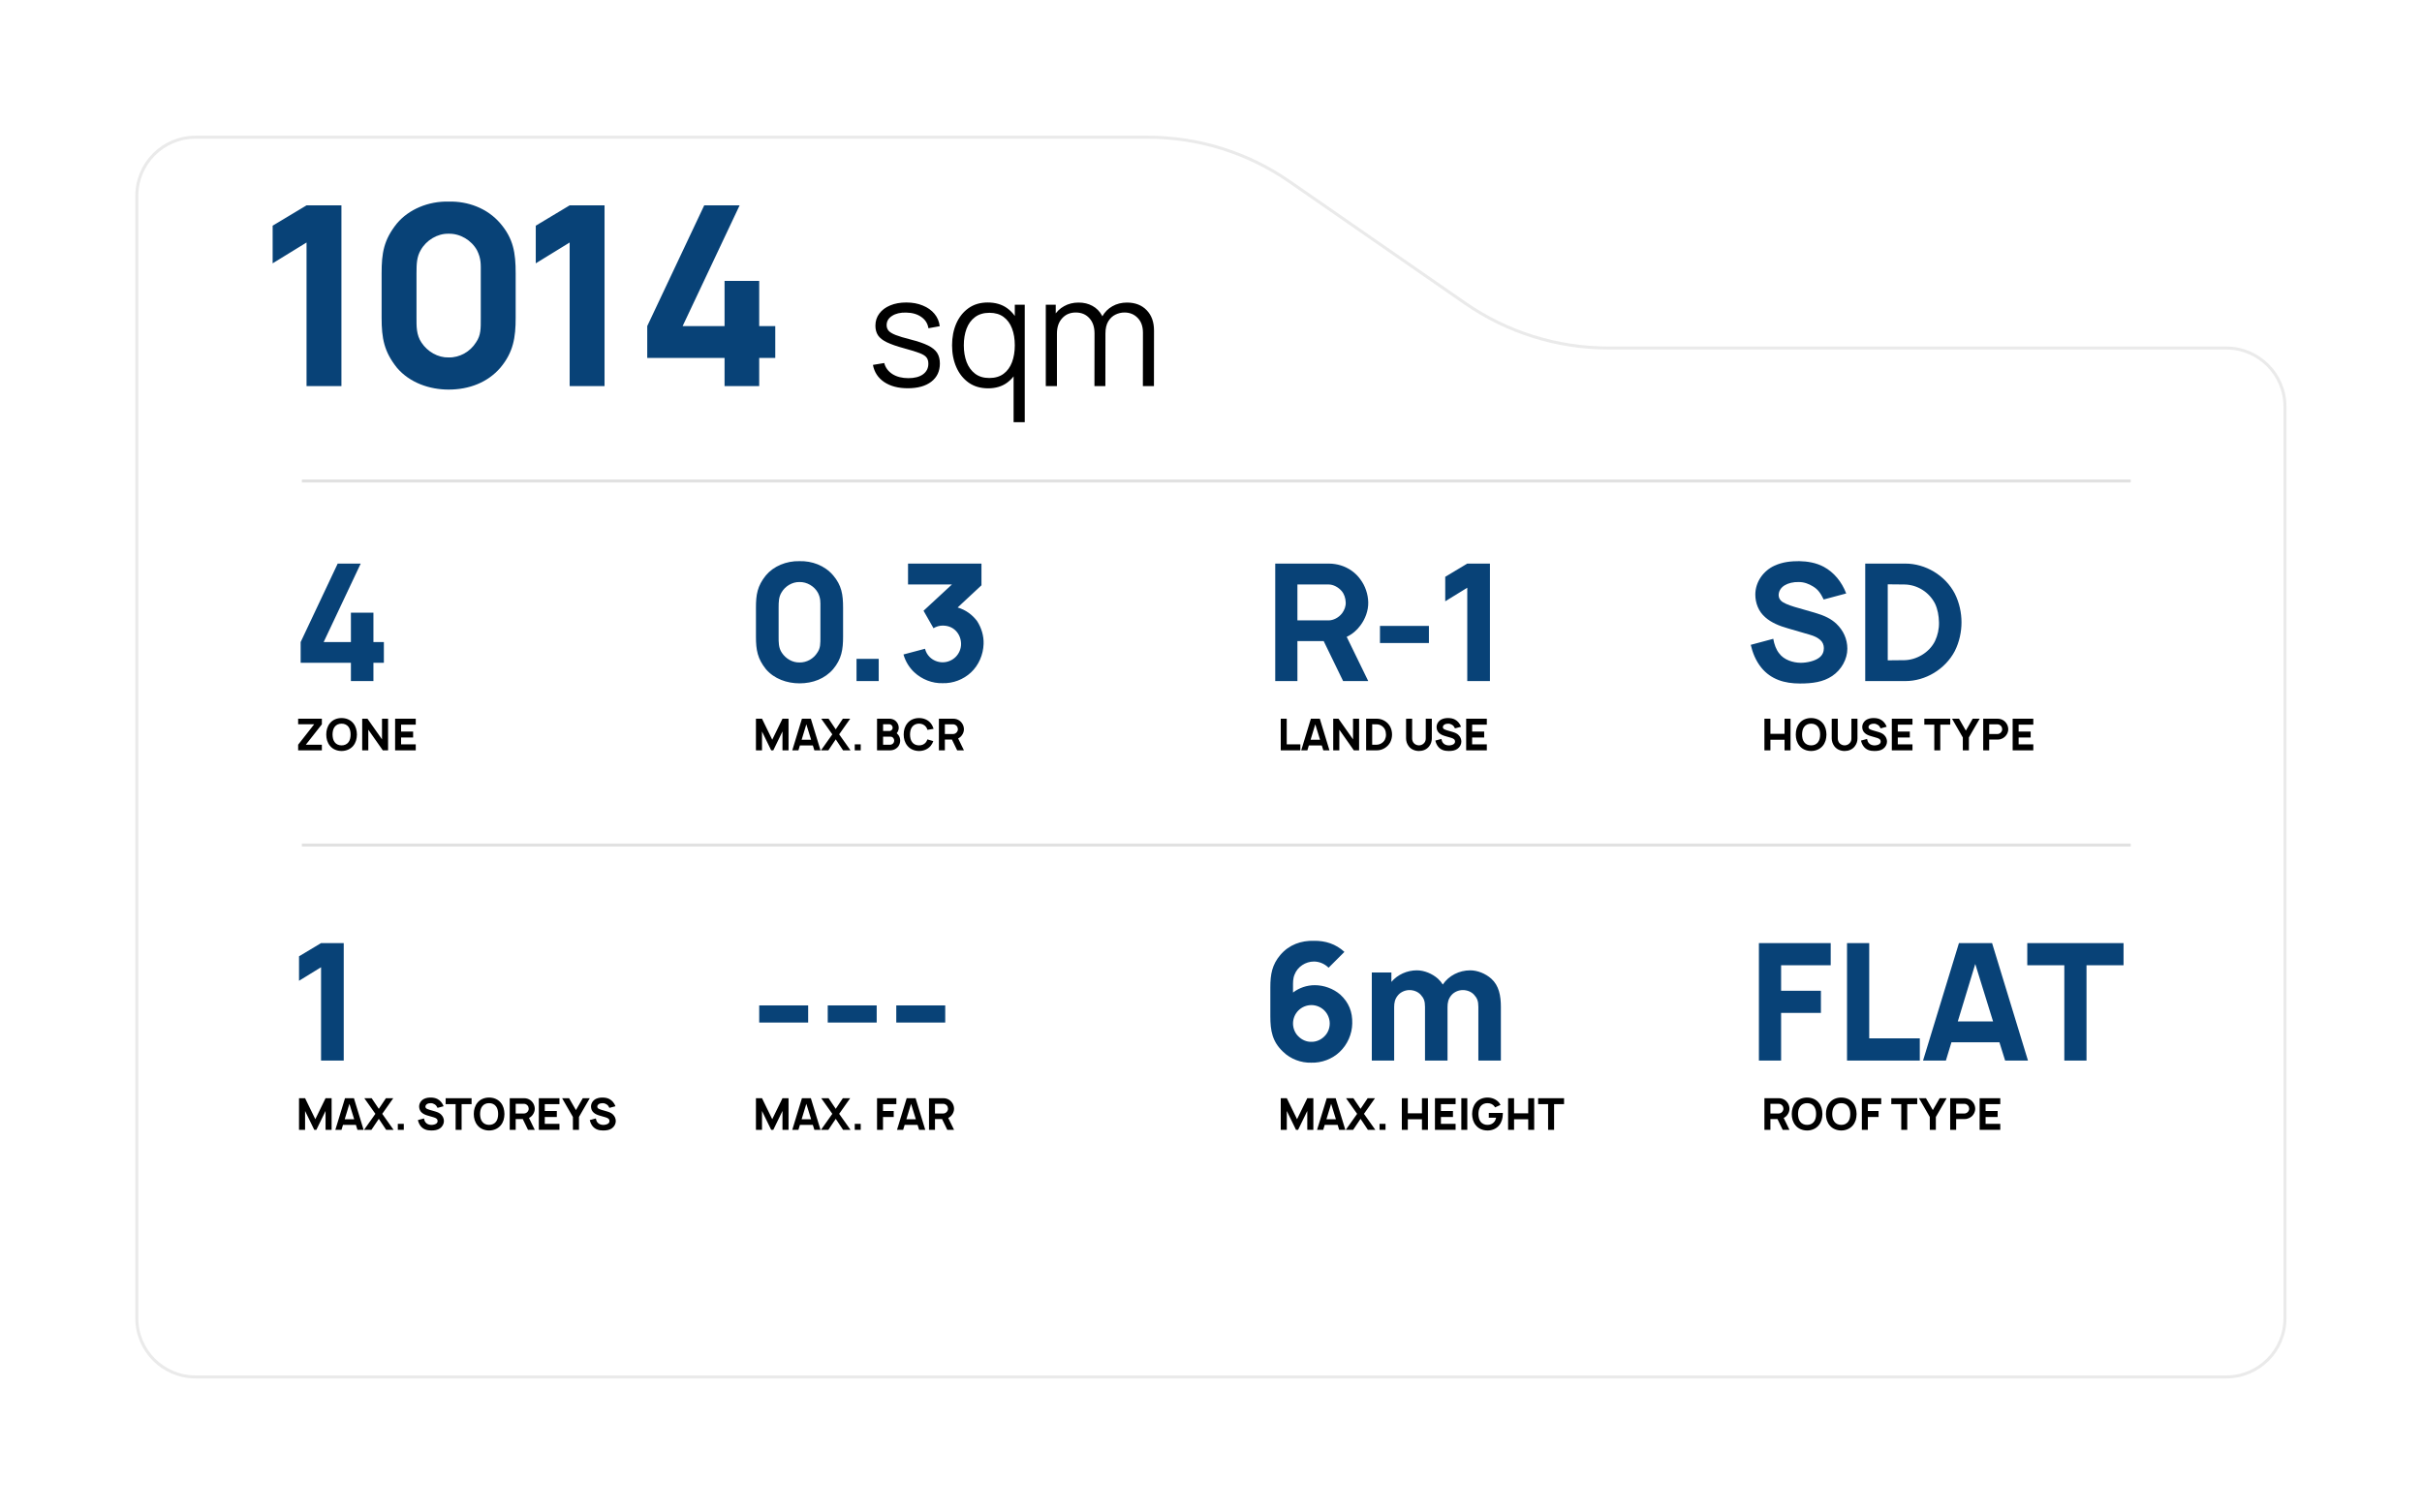 <?xml version="1.0" encoding="UTF-8"?> <svg xmlns="http://www.w3.org/2000/svg" width="804" height="502" viewBox="0 0 804 502" fill="none"><g filter="url(#filter0_d_7985_206)"><path d="M45.916 38.053C45.916 27.007 54.87 18.053 65.916 18.053H382.018C398.912 18.053 415.404 23.208 429.29 32.83L487.661 73.276C501.548 82.897 518.039 88.053 534.933 88.053H740.012C751.057 88.053 760.012 97.007 760.012 108.053V410.672C760.012 421.718 751.057 430.672 740.012 430.672H65.916C54.87 430.672 45.916 421.718 45.916 410.672V38.053Z" fill="white"></path><path d="M65.916 18.553H382.019C398.811 18.553 415.203 23.677 429.006 33.241L487.377 73.686C501.347 83.366 517.938 88.553 534.934 88.553H740.012C750.781 88.553 759.512 97.283 759.512 108.053V410.672C759.512 421.441 750.781 430.172 740.012 430.172H65.916C55.147 430.172 46.416 421.441 46.416 410.672V38.053C46.416 27.283 55.147 18.553 65.916 18.553Z" stroke="#EAEAEA"></path></g><path d="M101.757 68.182H113.34V128.182H101.757V80.515L90.507 87.432V74.932L101.757 68.182ZM148.929 129.348C142.596 129.348 136.012 127.098 131.762 122.098C127.512 116.765 126.679 112.348 126.679 105.515V90.765C126.679 84.098 127.346 79.682 131.762 74.182C135.679 69.515 142.179 66.765 148.929 66.932C155.262 66.765 161.762 69.098 166.096 74.182C170.429 79.265 171.179 83.932 171.179 90.765V105.515C171.179 112.015 170.429 116.932 166.096 122.098C161.846 127.015 155.679 129.348 148.929 129.348ZM148.929 77.598C145.179 77.515 141.512 79.765 139.679 83.015C138.346 85.265 138.262 87.598 138.262 90.765V105.515C138.262 108.348 138.179 111.182 139.929 113.765C141.929 116.765 145.346 118.765 148.929 118.682C152.596 118.765 156.096 116.765 158.012 113.682C159.679 111.265 159.596 109.098 159.596 105.515V90.765C159.596 87.765 159.762 85.932 158.346 83.098C156.512 79.765 152.762 77.515 148.929 77.598ZM189.101 68.182H200.684V128.182H189.101V80.515L177.851 87.432V74.932L189.101 68.182ZM252.023 108.265H257.356V118.848H252.023V128.182H240.523V118.848H214.856V108.265L233.773 68.182H245.523L226.606 108.265H240.523V93.265H252.023V108.265Z" fill="#084277"></path><path d="M451.597 207.656C450.459 209.227 448.888 210.581 447.047 211.448L454.197 226.127H445.855L439.409 212.856H430.688V226.127H423.322V187.127H441.142C442.497 187.127 443.851 187.344 445.097 187.723C447.697 188.535 450.026 190.16 451.597 192.381C453.222 194.548 454.142 197.31 454.197 200.019C454.251 202.727 453.222 205.489 451.597 207.656ZM430.688 194.06V205.977H441.088C442.551 205.977 444.392 205.11 445.53 203.594C446.288 202.564 446.776 201.319 446.722 200.019C446.667 198.61 446.234 197.202 445.313 196.173C444.284 194.981 442.605 194.06 441.088 194.06H430.688ZM458.09 207.819H474.34V213.506H458.09V207.819ZM487.069 187.127H494.598V226.127H487.069V195.144L479.757 199.639V191.514L487.069 187.127Z" fill="#084277"></path><path d="M123.962 213.181H127.429V220.06H123.962V226.127H116.487V220.06H99.804V213.181L112.1 187.127H119.737L107.442 213.181H116.487V203.431H123.962V213.181Z" fill="#084277"></path><path d="M446.288 316.052L441.034 321.306C439.734 320.006 437.947 319.248 436.159 319.248C433.397 319.248 430.742 320.981 429.767 323.527C429.172 324.881 429.226 326.181 429.226 327.806V329.539C431.284 327.969 433.83 327.102 436.43 327.102C439.409 327.102 442.551 328.185 444.934 330.244C447.751 332.844 448.997 335.985 448.888 339.831C448.834 343.352 447.263 346.873 444.717 349.256C442.226 351.639 438.705 352.939 435.292 352.831C431.934 352.939 428.413 351.639 425.922 349.202C422.347 345.844 421.697 342.214 421.697 337.394V327.806C421.697 323.473 422.292 320.277 425.001 317.081C427.926 313.614 431.988 312.26 436.159 312.369C439.951 312.314 443.417 313.398 446.288 316.052ZM439.626 344.11C440.763 343.027 441.413 341.456 441.413 339.831C441.413 338.206 440.763 336.635 439.626 335.498C438.488 334.36 436.917 333.71 435.347 333.71C433.722 333.71 432.151 334.36 431.013 335.498C429.876 336.635 429.226 338.206 429.226 339.831C429.226 341.402 429.876 343.027 431.013 344.11C432.151 345.248 433.722 345.952 435.292 345.898C436.917 345.952 438.488 345.248 439.626 344.11ZM495.032 324.935C497.577 327.21 498.227 330.569 498.227 334.306V352.127H490.752V334.306C490.752 332.41 490.373 331.435 489.344 330.298C488.423 329.269 487.015 328.727 485.607 328.727C484.198 328.727 482.79 329.323 481.869 330.352C480.732 331.652 480.515 332.952 480.515 334.414V352.127H473.04V334.306C473.04 332.41 472.661 331.435 471.632 330.298C470.711 329.269 469.302 328.727 467.894 328.727C466.486 328.727 465.077 329.323 464.157 330.352C463.019 331.652 462.802 332.952 462.802 334.414V352.127H455.382V322.877H461.882V326.019C463.94 323.581 467.082 322.173 470.332 322.173C472.769 322.173 475.423 323.256 477.319 324.935C477.969 325.531 478.511 326.181 478.944 326.885C480.948 323.906 484.415 322.173 488.044 322.173C490.482 322.173 493.136 323.256 495.032 324.935Z" fill="#084277"></path><path d="M106.575 313.127H114.104V352.127H106.575V321.144L99.262 325.639V317.514L106.575 313.127Z" fill="#084277"></path><path d="M612.861 197.039L605.386 199.044C604.411 197.094 603.599 195.739 601.757 194.656C600.511 193.898 598.94 193.248 597.153 193.248C595.311 193.194 593.578 193.627 592.44 194.331C591.086 195.144 590.436 196.389 590.436 197.581C590.436 198.285 590.707 198.935 591.195 199.423C591.899 200.181 593.686 200.885 595.636 201.481L602.407 203.431C605.874 204.46 607.878 205.489 609.611 207.114C611.94 209.335 613.24 212.206 613.24 215.402C613.24 218.814 611.29 222.389 608.203 224.448C605.224 226.452 601.649 226.939 597.532 226.939C592.332 226.939 587.89 225.585 584.695 221.685C582.799 219.356 581.77 216.648 581.174 214.102L588.649 212.098C588.974 213.994 589.624 215.727 590.599 216.919C592.17 219.085 595.203 220.06 597.803 220.06C599.861 220.06 602.461 219.464 603.87 218.381C605.115 217.46 605.44 216.269 605.44 215.185C605.44 214.156 605.061 213.181 604.249 212.477C603.382 211.719 602.299 211.177 600.782 210.744L593.524 208.631C590.599 207.819 587.945 206.681 586.049 205.002C583.72 203.052 582.69 200.127 582.69 197.419C582.69 193.139 585.453 189.456 589.028 187.831C591.845 186.531 594.661 186.314 597.261 186.314C599.915 186.369 602.84 186.802 605.44 188.21C608.745 189.998 611.345 193.085 612.861 197.039ZM648.913 197.094C650.429 200.127 651.133 203.431 651.133 206.627C651.133 209.823 650.429 213.127 648.913 216.16C645.717 222.227 639.163 226.127 632.554 226.127H619.175V187.127H632.554C639.108 187.127 645.717 190.973 648.913 197.094ZM642.358 212.802C643.225 210.96 643.713 208.848 643.658 206.627C643.604 204.406 643.225 202.294 642.358 200.452C640.463 196.66 636.508 194.114 632.175 194.06L626.65 194.006V219.248L632.175 219.194C636.129 219.139 640.463 216.702 642.358 212.802Z" fill="#084277"></path><path d="M265.405 226.885C261.288 226.885 257.009 225.423 254.246 222.173C251.484 218.706 250.942 215.835 250.942 211.394V201.806C250.942 197.473 251.375 194.602 254.246 191.027C256.792 187.994 261.017 186.206 265.405 186.314C269.521 186.206 273.746 187.723 276.563 191.027C279.38 194.331 279.867 197.364 279.867 201.806V211.394C279.867 215.619 279.38 218.814 276.563 222.173C273.8 225.369 269.792 226.885 265.405 226.885ZM265.405 193.248C262.967 193.194 260.584 194.656 259.392 196.769C258.525 198.231 258.471 199.748 258.471 201.806V211.394C258.471 213.235 258.417 215.077 259.555 216.756C260.855 218.706 263.075 220.006 265.405 219.952C267.788 220.006 270.063 218.706 271.309 216.702C272.392 215.131 272.338 213.723 272.338 211.394V201.806C272.338 199.856 272.446 198.664 271.525 196.823C270.334 194.656 267.896 193.194 265.405 193.248ZM284.329 218.76H291.696V226.127H284.329V218.76ZM324.341 206.194C325.804 208.469 326.616 211.123 326.508 213.831C326.4 217.352 324.883 220.873 322.337 223.256C319.791 225.639 316.325 226.939 312.912 226.831C309.5 226.939 306.033 225.585 303.487 223.202C301.808 221.631 300.562 219.573 299.912 217.298L307.062 215.402C307.333 216.431 307.82 217.352 308.579 218.11C309.716 219.248 311.287 219.898 312.912 219.898C314.537 219.898 316.108 219.248 317.245 218.11C318.383 216.973 319.033 215.402 319.033 213.831C319.033 212.206 318.437 210.581 317.245 209.389C316.054 208.198 314.537 207.71 312.912 207.71C311.829 207.71 310.8 208.035 309.879 208.577L306.575 202.781L316 194.06H301.429V187.127H325.804V194.331L317.895 201.698C320.658 202.51 322.77 204.135 324.341 206.194Z" fill="#084277"></path><path d="M607.715 320.494H591.249V328.944H604.465V336.31H591.249V352.127H583.882V313.127H607.715V320.494ZM620.499 313.127V344.76H637.29V352.127H613.132V313.127H620.499ZM665.616 352.127L663.72 346.06H647.795L645.954 352.127H638.37L650.287 313.127H661.283L673.2 352.127H665.616ZM649.908 339.127H661.608L655.704 320.06L649.908 339.127ZM704.928 313.127V320.494H692.632V352.127H685.265V320.494H672.969V313.127H704.928Z" fill="#084277"></path><path d="M252.025 333.819H268.275V339.506H252.025V333.819ZM274.775 333.819H291.025V339.506H274.775V333.819ZM297.525 333.819H313.775V339.506H297.525V333.819Z" fill="#084277"></path><path d="M301.35 128.907C298.184 128.907 295.575 128.223 293.525 126.857C291.492 125.49 290.242 123.59 289.775 121.157L293.525 120.532C293.925 122.065 294.834 123.29 296.25 124.207C297.684 125.107 299.45 125.557 301.55 125.557C303.6 125.557 305.217 125.132 306.4 124.282C307.584 123.415 308.175 122.24 308.175 120.757C308.175 119.923 307.984 119.248 307.6 118.732C307.234 118.198 306.475 117.707 305.325 117.257C304.175 116.807 302.459 116.273 300.175 115.657C297.725 114.99 295.809 114.323 294.425 113.657C293.042 112.99 292.059 112.223 291.475 111.357C290.892 110.473 290.6 109.398 290.6 108.132C290.6 106.598 291.034 105.257 291.9 104.107C292.767 102.94 293.967 102.04 295.5 101.407C297.034 100.757 298.817 100.432 300.85 100.432C302.884 100.432 304.7 100.765 306.3 101.432C307.917 102.082 309.217 102.998 310.2 104.182C311.184 105.365 311.767 106.74 311.95 108.307L308.2 108.982C307.95 107.398 307.159 106.148 305.825 105.232C304.509 104.298 302.834 103.815 300.8 103.782C298.884 103.732 297.325 104.098 296.125 104.882C294.925 105.648 294.325 106.673 294.325 107.957C294.325 108.673 294.542 109.29 294.975 109.807C295.409 110.307 296.192 110.782 297.325 111.232C298.475 111.682 300.109 112.173 302.225 112.707C304.709 113.34 306.659 114.007 308.075 114.707C309.492 115.407 310.5 116.232 311.1 117.182C311.7 118.132 312 119.307 312 120.707C312 123.257 311.05 125.265 309.15 126.732C307.267 128.182 304.667 128.907 301.35 128.907ZM328.02 128.932C325.503 128.932 323.353 128.307 321.57 127.057C319.787 125.79 318.42 124.082 317.47 121.932C316.52 119.782 316.045 117.357 316.045 114.657C316.045 111.973 316.512 109.557 317.445 107.407C318.395 105.257 319.753 103.557 321.52 102.307C323.287 101.057 325.403 100.432 327.87 100.432C330.403 100.432 332.537 101.048 334.27 102.282C336.003 103.515 337.312 105.207 338.195 107.357C339.095 109.49 339.545 111.923 339.545 114.657C339.545 117.34 339.103 119.765 338.22 121.932C337.337 124.082 336.037 125.79 334.32 127.057C332.603 128.307 330.503 128.932 328.02 128.932ZM328.395 125.507C330.312 125.507 331.895 125.04 333.145 124.107C334.395 123.173 335.328 121.89 335.945 120.257C336.562 118.607 336.87 116.74 336.87 114.657C336.87 112.54 336.562 110.673 335.945 109.057C335.328 107.423 334.395 106.148 333.145 105.232C331.912 104.315 330.353 103.857 328.47 103.857C326.537 103.857 324.937 104.332 323.67 105.282C322.403 106.232 321.462 107.523 320.845 109.157C320.245 110.79 319.945 112.623 319.945 114.657C319.945 116.707 320.253 118.557 320.87 120.207C321.503 121.84 322.445 123.132 323.695 124.082C324.945 125.032 326.512 125.507 328.395 125.507ZM336.47 140.182V121.507H336.87V101.182H340.17V140.182H336.47ZM379.384 128.182L379.409 110.457C379.409 108.373 378.825 106.74 377.659 105.557C376.509 104.357 375.042 103.757 373.259 103.757C372.242 103.757 371.25 103.99 370.284 104.457C369.317 104.923 368.517 105.673 367.884 106.707C367.267 107.74 366.959 109.09 366.959 110.757L364.784 110.132C364.734 108.198 365.109 106.507 365.909 105.057C366.725 103.607 367.842 102.482 369.259 101.682C370.692 100.865 372.309 100.457 374.109 100.457C376.825 100.457 379 101.298 380.634 102.982C382.267 104.648 383.084 106.907 383.084 109.757L383.059 128.182H379.384ZM347.159 128.182V101.182H350.459V107.832H350.859V128.182H347.159ZM363.309 128.182L363.334 110.707C363.334 108.557 362.759 106.865 361.609 105.632C360.475 104.382 358.975 103.757 357.109 103.757C355.242 103.757 353.734 104.398 352.584 105.682C351.434 106.948 350.859 108.64 350.859 110.757L348.659 109.557C348.659 107.823 349.067 106.273 349.884 104.907C350.7 103.523 351.817 102.44 353.234 101.657C354.65 100.857 356.259 100.457 358.059 100.457C359.775 100.457 361.3 100.823 362.634 101.557C363.984 102.29 365.042 103.357 365.809 104.757C366.575 106.157 366.959 107.857 366.959 109.857L366.934 128.182H363.309Z" fill="black"></path><path d="M427.138 238.627V247.144H431.659V249.127H425.155V238.627H427.138ZM439.285 249.127L438.775 247.494H434.487L433.992 249.127H431.95L435.158 238.627H438.119L441.327 249.127H439.285ZM435.056 245.627H438.206L436.617 240.494L435.056 245.627ZM444.323 238.627L449.15 245.481V238.627H451.163V249.127H449.413L444.6 242.273V249.127H442.573V238.627H444.323ZM461.503 241.31C461.911 242.127 462.101 243.017 462.101 243.877C462.101 244.737 461.911 245.627 461.503 246.444C460.643 248.077 458.878 249.127 457.099 249.127H453.497V238.627H457.099C458.863 238.627 460.643 239.662 461.503 241.31ZM459.738 245.539C459.972 245.044 460.103 244.475 460.088 243.877C460.074 243.279 459.972 242.71 459.738 242.214C459.228 241.194 458.163 240.508 456.997 240.494L455.509 240.479V247.275L456.997 247.26C458.061 247.246 459.228 246.589 459.738 245.539ZM475.304 238.627V245.189C475.304 246.167 474.983 247.085 474.371 247.844C473.583 248.85 472.358 249.346 471.046 249.346C469.733 249.346 468.479 248.835 467.692 247.844C467.108 247.1 466.758 246.123 466.758 245.189V238.642L468.771 238.627V245.16C468.771 245.685 468.931 246.181 469.223 246.604C469.646 247.158 470.346 247.479 471.046 247.479C471.731 247.479 472.417 247.158 472.84 246.589C473.161 246.167 473.292 245.7 473.292 245.16V238.627H475.304ZM485.006 241.296L482.993 241.835C482.731 241.31 482.512 240.946 482.016 240.654C481.681 240.45 481.258 240.275 480.777 240.275C480.281 240.26 479.814 240.377 479.508 240.567C479.143 240.785 478.968 241.121 478.968 241.442C478.968 241.631 479.041 241.806 479.173 241.937C479.362 242.142 479.843 242.331 480.368 242.492L482.191 243.017C483.125 243.294 483.664 243.571 484.131 244.008C484.758 244.606 485.108 245.379 485.108 246.239C485.108 247.158 484.583 248.121 483.752 248.675C482.95 249.214 481.987 249.346 480.879 249.346C479.479 249.346 478.283 248.981 477.423 247.931C476.912 247.304 476.635 246.575 476.475 245.889L478.487 245.35C478.575 245.86 478.75 246.327 479.012 246.648C479.435 247.231 480.252 247.494 480.952 247.494C481.506 247.494 482.206 247.333 482.585 247.042C482.92 246.794 483.008 246.473 483.008 246.181C483.008 245.904 482.906 245.642 482.687 245.452C482.454 245.248 482.162 245.102 481.754 244.985L479.8 244.417C479.012 244.198 478.298 243.892 477.787 243.439C477.16 242.914 476.883 242.127 476.883 241.398C476.883 240.246 477.627 239.254 478.589 238.817C479.348 238.467 480.106 238.408 480.806 238.408C481.52 238.423 482.308 238.539 483.008 238.919C483.898 239.4 484.598 240.231 485.006 241.296ZM493.56 240.61H488.689V242.885H492.685V244.869H488.689V247.144H493.56V249.127H486.706V238.627H493.56V240.61Z" fill="black"></path><path d="M101.523 247.26H106.846V249.127H98.971V247.26L104.294 240.479H98.971V238.627H106.846V240.494L101.523 247.26ZM113.394 249.346C111.892 249.346 110.433 248.762 109.529 247.625C108.683 246.604 108.304 245.277 108.304 243.877C108.304 242.477 108.683 241.135 109.529 240.114C110.448 238.962 111.877 238.408 113.394 238.408C114.91 238.408 116.325 238.977 117.258 240.114C118.148 241.194 118.454 242.477 118.483 243.877C118.454 245.335 118.119 246.575 117.258 247.625C116.296 248.792 114.852 249.346 113.394 249.346ZM113.394 247.479C114.298 247.494 115.158 247.129 115.683 246.429C116.208 245.729 116.383 244.796 116.383 243.877C116.383 242.958 116.208 242.01 115.683 241.325C115.158 240.625 114.298 240.26 113.394 240.275C112.489 240.26 111.614 240.625 111.104 241.325C110.564 242.01 110.404 242.958 110.389 243.877C110.404 244.796 110.564 245.729 111.104 246.429C111.614 247.129 112.489 247.494 113.394 247.479ZM121.985 238.627L126.812 245.481V238.627H128.825V249.127H127.075L122.262 242.273V249.127H120.235V238.627H121.985ZM138.013 240.61H133.142V242.885H137.138V244.869H133.142V247.144H138.013V249.127H131.159V238.627H138.013V240.61Z" fill="black"></path><path d="M435.976 364.627V375.127H433.963V368.856L430.915 375.127H430.215L427.167 368.871V375.127H425.155V364.627H427.167L430.565 371.598L433.963 364.627H435.976ZM444.549 375.127L444.039 373.494H439.751L439.255 375.127H437.214L440.422 364.627H443.382L446.591 375.127H444.549ZM440.32 371.627H443.47L441.88 366.494L440.32 371.627ZM452.78 369.819L456.543 375.127H454.078L451.643 371.481L449.193 375.127H446.743L450.505 369.819L446.83 364.627H449.266L451.643 368.156L454.005 364.627H456.441L452.78 369.819ZM457.951 373.144H459.934V375.127H457.951V373.144ZM472.029 364.627H474.013V375.127H472.029V371.627H467.334V375.127H465.35V364.627H467.334V369.644H472.029V364.627ZM483.197 366.61H478.326V368.885H482.322V370.869H478.326V373.144H483.197V375.127H476.342V364.627H483.197V366.61ZM485.097 364.627H487.08V375.127H485.097V364.627ZM494.221 369.527H498.873V369.877C498.844 371.292 498.494 372.604 497.648 373.625C496.729 374.777 495.3 375.346 493.783 375.346C492.267 375.346 490.823 374.777 489.919 373.625C489.044 372.589 488.708 371.262 488.679 369.877C488.708 368.433 489.058 367.179 489.919 366.129C490.823 364.992 492.281 364.408 493.783 364.408C495.329 364.408 496.744 365.035 497.648 366.129C497.823 366.348 497.983 366.596 498.114 366.844L496.292 367.675C496.219 367.558 496.16 367.442 496.073 367.325C495.548 366.625 494.673 366.26 493.783 366.275C492.879 366.26 492.004 366.625 491.479 367.325C490.954 368.025 490.794 368.958 490.779 369.877C490.794 370.796 490.954 371.729 491.479 372.429C492.004 373.129 492.879 373.494 493.783 373.479C494.673 373.494 495.548 373.129 496.073 372.429C496.364 372.05 496.539 371.583 496.656 371.102H494.221V369.527ZM507.303 364.627H509.286V375.127H507.303V371.627H502.607V375.127H500.624V364.627H502.607V369.644H507.303V364.627ZM519.199 364.627V366.61H515.889V375.127H513.905V366.61H510.595V364.627H519.199Z" fill="black"></path><path d="M110.083 364.627V375.127H108.071V368.856L105.023 375.127H104.323L101.275 368.871V375.127H99.262V364.627H101.275L104.673 371.598L108.071 364.627H110.083ZM118.656 375.127L118.146 373.494H113.858L113.363 375.127H111.321L114.529 364.627H117.49L120.698 375.127H118.656ZM114.427 371.627H117.577L115.988 366.494L114.427 371.627ZM126.888 369.819L130.65 375.127H128.186L125.75 371.481L123.3 375.127H120.85L124.613 369.819L120.938 364.627H123.373L125.75 368.156L128.113 364.627H130.548L126.888 369.819ZM132.058 373.144H134.042V375.127H132.058V373.144ZM147.26 367.296L145.247 367.835C144.985 367.31 144.766 366.946 144.27 366.654C143.935 366.45 143.512 366.275 143.031 366.275C142.535 366.26 142.068 366.377 141.762 366.567C141.397 366.785 141.222 367.121 141.222 367.442C141.222 367.631 141.295 367.806 141.426 367.937C141.616 368.142 142.097 368.331 142.622 368.492L144.445 369.017C145.379 369.294 145.918 369.571 146.385 370.008C147.012 370.606 147.362 371.379 147.362 372.239C147.362 373.158 146.837 374.121 146.006 374.675C145.204 375.214 144.241 375.346 143.133 375.346C141.733 375.346 140.537 374.981 139.676 373.931C139.166 373.304 138.889 372.575 138.729 371.889L140.741 371.35C140.829 371.86 141.004 372.327 141.266 372.648C141.689 373.231 142.506 373.494 143.206 373.494C143.76 373.494 144.46 373.333 144.839 373.042C145.174 372.794 145.262 372.473 145.262 372.181C145.262 371.904 145.16 371.642 144.941 371.452C144.708 371.248 144.416 371.102 144.008 370.985L142.054 370.417C141.266 370.198 140.551 369.892 140.041 369.439C139.414 368.914 139.137 368.127 139.137 367.398C139.137 366.246 139.881 365.254 140.843 364.817C141.601 364.467 142.36 364.408 143.06 364.408C143.774 364.423 144.562 364.539 145.262 364.919C146.151 365.4 146.851 366.231 147.26 367.296ZM156.543 364.627V366.61H153.233V375.127H151.249V366.61H147.939V364.627H156.543ZM162.366 375.346C160.864 375.346 159.406 374.762 158.502 373.625C157.656 372.604 157.277 371.277 157.277 369.877C157.277 368.477 157.656 367.135 158.502 366.114C159.42 364.962 160.85 364.408 162.366 364.408C163.883 364.408 165.298 364.977 166.231 366.114C167.12 367.194 167.427 368.477 167.456 369.877C167.427 371.335 167.091 372.575 166.231 373.625C165.268 374.792 163.825 375.346 162.366 375.346ZM162.366 373.479C163.27 373.494 164.131 373.129 164.656 372.429C165.181 371.729 165.356 370.796 165.356 369.877C165.356 368.958 165.181 368.01 164.656 367.325C164.131 366.625 163.27 366.26 162.366 366.275C161.462 366.26 160.587 366.625 160.077 367.325C159.537 368.01 159.377 368.958 159.362 369.877C159.377 370.796 159.537 371.729 160.077 372.429C160.587 373.129 161.462 373.494 162.366 373.479ZM176.82 370.154C176.514 370.577 176.091 370.942 175.595 371.175L177.52 375.127H175.274L173.539 371.554H171.191V375.127H169.208V364.627H174.006C174.37 364.627 174.735 364.685 175.07 364.787C175.77 365.006 176.397 365.444 176.82 366.042C177.258 366.625 177.506 367.369 177.52 368.098C177.535 368.827 177.258 369.571 176.82 370.154ZM171.191 366.494V369.702H173.991C174.385 369.702 174.881 369.469 175.187 369.06C175.391 368.783 175.522 368.448 175.508 368.098C175.493 367.719 175.376 367.339 175.129 367.062C174.851 366.742 174.399 366.494 173.991 366.494H171.191ZM185.714 366.61H180.843V368.885H184.839V370.869H180.843V373.144H185.714V375.127H178.86V364.627H185.714V366.61ZM193.463 364.627H195.781L192.194 370.854V375.127H190.181V370.854L186.594 364.627H188.913L191.188 368.579L193.463 364.627ZM204.313 367.296L202.3 367.835C202.038 367.31 201.819 366.946 201.323 366.654C200.988 366.45 200.565 366.275 200.083 366.275C199.588 366.26 199.121 366.377 198.815 366.567C198.45 366.785 198.275 367.121 198.275 367.442C198.275 367.631 198.348 367.806 198.479 367.937C198.669 368.142 199.15 368.331 199.675 368.492L201.498 369.017C202.431 369.294 202.971 369.571 203.438 370.008C204.065 370.606 204.415 371.379 204.415 372.239C204.415 373.158 203.89 374.121 203.058 374.675C202.256 375.214 201.294 375.346 200.185 375.346C198.785 375.346 197.59 374.981 196.729 373.931C196.219 373.304 195.942 372.575 195.781 371.889L197.794 371.35C197.881 371.86 198.056 372.327 198.319 372.648C198.742 373.231 199.558 373.494 200.258 373.494C200.813 373.494 201.513 373.333 201.892 373.042C202.227 372.794 202.315 372.473 202.315 372.181C202.315 371.904 202.213 371.642 201.994 371.452C201.76 371.248 201.469 371.102 201.06 370.985L199.106 370.417C198.319 370.198 197.604 369.892 197.094 369.439C196.467 368.914 196.19 368.127 196.19 367.398C196.19 366.246 196.933 365.254 197.896 364.817C198.654 364.467 199.413 364.408 200.113 364.408C200.827 364.423 201.615 364.539 202.315 364.919C203.204 365.4 203.904 366.231 204.313 367.296Z" fill="black"></path><path d="M592.395 238.627H594.378V249.127H592.395V245.627H587.699V249.127H585.715V238.627H587.699V243.644H592.395V238.627ZM601.214 249.346C599.712 249.346 598.254 248.762 597.349 247.625C596.504 246.604 596.124 245.277 596.124 243.877C596.124 242.477 596.504 241.135 597.349 240.114C598.268 238.962 599.697 238.408 601.214 238.408C602.731 238.408 604.145 238.977 605.079 240.114C605.968 241.194 606.274 242.477 606.304 243.877C606.274 245.335 605.939 246.575 605.079 247.625C604.116 248.792 602.672 249.346 601.214 249.346ZM601.214 247.479C602.118 247.494 602.979 247.129 603.504 246.429C604.029 245.729 604.204 244.796 604.204 243.877C604.204 242.958 604.029 242.01 603.504 241.325C602.979 240.625 602.118 240.26 601.214 240.275C600.31 240.26 599.435 240.625 598.924 241.325C598.385 242.01 598.224 242.958 598.21 243.877C598.224 244.796 598.385 245.729 598.924 246.429C599.435 247.129 600.31 247.494 601.214 247.479ZM616.601 238.627V245.189C616.601 246.167 616.28 247.085 615.668 247.844C614.88 248.85 613.655 249.346 612.343 249.346C611.03 249.346 609.776 248.835 608.989 247.844C608.405 247.1 608.055 246.123 608.055 245.189V238.642L610.068 238.627V245.16C610.068 245.685 610.228 246.181 610.52 246.604C610.943 247.158 611.643 247.479 612.343 247.479C613.028 247.479 613.714 247.158 614.137 246.589C614.457 246.167 614.589 245.7 614.589 245.16V238.627H616.601ZM626.303 241.296L624.29 241.835C624.028 241.31 623.809 240.946 623.313 240.654C622.978 240.45 622.555 240.275 622.074 240.275C621.578 240.26 621.111 240.377 620.805 240.567C620.44 240.785 620.265 241.121 620.265 241.442C620.265 241.631 620.338 241.806 620.469 241.937C620.659 242.142 621.14 242.331 621.665 242.492L623.488 243.017C624.421 243.294 624.961 243.571 625.428 244.008C626.055 244.606 626.405 245.379 626.405 246.239C626.405 247.158 625.88 248.121 625.049 248.675C624.246 249.214 623.284 249.346 622.176 249.346C620.776 249.346 619.58 248.981 618.719 247.931C618.209 247.304 617.932 246.575 617.771 245.889L619.784 245.35C619.871 245.86 620.046 246.327 620.309 246.648C620.732 247.231 621.549 247.494 622.249 247.494C622.803 247.494 623.503 247.333 623.882 247.042C624.217 246.794 624.305 246.473 624.305 246.181C624.305 245.904 624.203 245.642 623.984 245.452C623.751 245.248 623.459 245.102 623.051 244.985L621.096 244.417C620.309 244.198 619.594 243.892 619.084 243.439C618.457 242.914 618.18 242.127 618.18 241.398C618.18 240.246 618.924 239.254 619.886 238.817C620.644 238.467 621.403 238.408 622.103 238.408C622.817 238.423 623.605 238.539 624.305 238.919C625.194 239.4 625.894 240.231 626.303 241.296ZM634.857 240.61H629.986V242.885H633.982V244.869H629.986V247.144H634.857V249.127H628.003V238.627H634.857V240.61ZM647.398 238.627V240.61H644.088V249.127H642.105V240.61H638.794V238.627H647.398ZM654.855 238.627H657.174L653.586 244.854V249.127H651.574V244.854L647.986 238.627H650.305L652.58 242.579L654.855 238.627ZM666.653 242.098C666.668 242.827 666.39 243.571 665.953 244.154C665.34 245 664.29 245.554 663.138 245.554H660.324V249.127H658.34V238.627H663.138C663.503 238.627 663.868 238.685 664.203 238.787C664.903 239.006 665.53 239.444 665.953 240.042C666.39 240.625 666.638 241.369 666.653 242.098ZM664.32 243.06C664.524 242.783 664.655 242.448 664.64 242.098C664.626 241.719 664.509 241.339 664.261 241.062C663.984 240.742 663.532 240.494 663.124 240.494H660.324V243.702H663.124C663.518 243.702 664.013 243.469 664.32 243.06ZM674.97 240.61H670.099V242.885H674.095V244.869H670.099V247.144H674.97V249.127H668.116V238.627H674.97V240.61Z" fill="black"></path><path d="M261.763 238.627V249.127H259.75V242.856L256.702 249.127H256.002L252.955 242.871V249.127H250.942V238.627H252.955L256.352 245.598L259.75 238.627H261.763ZM270.336 249.127L269.826 247.494H265.538L265.042 249.127H263.001L266.209 238.627H269.169L272.378 249.127H270.336ZM266.107 245.627H269.257L267.667 240.494L266.107 245.627ZM278.567 243.819L282.33 249.127H279.865L277.43 245.481L274.98 249.127H272.53L276.292 243.819L272.617 238.627H275.053L277.43 242.156L279.792 238.627H282.228L278.567 243.819ZM283.738 247.144H285.721V249.127H283.738V247.144ZM298.196 244.008C298.604 244.548 298.823 245.219 298.823 245.919C298.823 246.589 298.604 247.26 298.196 247.829C297.787 248.369 297.204 248.762 296.562 248.967C296.242 249.054 295.906 249.127 295.571 249.127H291.137V238.627H295.323C295.629 238.627 295.935 238.671 296.227 238.773C296.839 238.948 297.379 239.327 297.729 239.837C298.123 240.333 298.327 240.975 298.342 241.617C298.356 242.229 298.123 242.871 297.729 243.367C297.714 243.396 297.685 243.425 297.671 243.439C297.86 243.614 298.035 243.804 298.196 244.008ZM295.308 240.479H293.15V242.71H295.425C295.629 242.667 295.921 242.506 296.081 242.302C296.242 242.112 296.344 241.864 296.329 241.617C296.314 241.339 296.227 241.062 296.037 240.858C295.892 240.669 295.542 240.479 295.308 240.479ZM296.825 245.919C296.839 245.569 296.694 245.204 296.446 244.942C296.154 244.65 295.877 244.577 295.542 244.577H293.15V247.26H295.542C295.862 247.26 296.154 247.114 296.387 246.91C296.679 246.662 296.81 246.298 296.825 245.919ZM307.848 245.496L309.817 246.064C309.627 246.604 309.35 247.144 308.956 247.625C307.994 248.792 306.55 249.346 305.092 249.346C303.546 249.346 302.102 248.719 301.227 247.625C300.352 246.56 299.988 245.262 299.988 243.877C299.988 242.433 300.367 241.15 301.227 240.114C302.146 238.962 303.575 238.408 305.092 238.408C306.608 238.408 308.023 238.977 308.956 240.114C309.423 240.698 309.729 241.354 309.919 241.981L307.877 242.331C307.761 241.967 307.615 241.617 307.381 241.325C306.856 240.625 305.981 240.26 305.092 240.26C304.188 240.26 303.313 240.625 302.802 241.325C302.263 242.01 302.102 242.958 302.088 243.877C302.102 244.796 302.263 245.729 302.802 246.429C303.313 247.129 304.188 247.494 305.092 247.479C305.981 247.494 306.856 247.129 307.381 246.429C307.586 246.152 307.746 245.831 307.848 245.496ZM319.285 244.154C318.979 244.577 318.556 244.942 318.06 245.175L319.985 249.127H317.739L316.004 245.554H313.656V249.127H311.673V238.627H316.47C316.835 238.627 317.2 238.685 317.535 238.787C318.235 239.006 318.862 239.444 319.285 240.042C319.723 240.625 319.97 241.369 319.985 242.098C320 242.827 319.723 243.571 319.285 244.154ZM313.656 240.494V243.702H316.456C316.85 243.702 317.345 243.469 317.652 243.06C317.856 242.783 317.987 242.448 317.973 242.098C317.958 241.719 317.841 241.339 317.593 241.062C317.316 240.742 316.864 240.494 316.456 240.494H313.656Z" fill="black"></path><path d="M593.328 370.154C593.022 370.577 592.599 370.942 592.103 371.175L594.028 375.127H591.782L590.047 371.554H587.699V375.127H585.715V364.627H590.513C590.878 364.627 591.243 364.685 591.578 364.787C592.278 365.006 592.905 365.444 593.328 366.042C593.765 366.625 594.013 367.369 594.028 368.098C594.043 368.827 593.765 369.571 593.328 370.154ZM587.699 366.494V369.702H590.499C590.893 369.702 591.388 369.469 591.695 369.06C591.899 368.783 592.03 368.448 592.015 368.098C592.001 367.719 591.884 367.339 591.636 367.062C591.359 366.742 590.907 366.494 590.499 366.494H587.699ZM599.874 375.346C598.372 375.346 596.914 374.762 596.01 373.625C595.164 372.604 594.785 371.277 594.785 369.877C594.785 368.477 595.164 367.135 596.01 366.114C596.928 364.962 598.357 364.408 599.874 364.408C601.391 364.408 602.805 364.977 603.739 366.114C604.628 367.194 604.935 368.477 604.964 369.877C604.935 371.335 604.599 372.575 603.739 373.625C602.776 374.792 601.332 375.346 599.874 375.346ZM599.874 373.479C600.778 373.494 601.639 373.129 602.164 372.429C602.689 371.729 602.864 370.796 602.864 369.877C602.864 368.958 602.689 368.01 602.164 367.325C601.639 366.625 600.778 366.26 599.874 366.275C598.97 366.26 598.095 366.625 597.585 367.325C597.045 368.01 596.885 368.958 596.87 369.877C596.885 370.796 597.045 371.729 597.585 372.429C598.095 373.129 598.97 373.494 599.874 373.479ZM611.222 375.346C609.72 375.346 608.261 374.762 607.357 373.625C606.511 372.604 606.132 371.277 606.132 369.877C606.132 368.477 606.511 367.135 607.357 366.114C608.276 364.962 609.705 364.408 611.222 364.408C612.738 364.408 614.153 364.977 615.086 366.114C615.976 367.194 616.282 368.477 616.311 369.877C616.282 371.335 615.947 372.575 615.086 373.625C614.124 374.792 612.68 375.346 611.222 375.346ZM611.222 373.479C612.126 373.494 612.986 373.129 613.511 372.429C614.036 371.729 614.211 370.796 614.211 369.877C614.211 368.958 614.036 368.01 613.511 367.325C612.986 366.625 612.126 366.26 611.222 366.275C610.318 366.26 609.443 366.625 608.932 367.325C608.393 368.01 608.232 368.958 608.218 369.877C608.232 370.796 608.393 371.729 608.932 372.429C609.443 373.129 610.318 373.494 611.222 373.479ZM624.48 366.61H620.046V368.885H623.605V370.869H620.046V375.127H618.063V364.627H624.48V366.61ZM636.434 364.627V366.61H633.123V375.127H631.14V366.61H627.829V364.627H636.434ZM643.89 364.627H646.209L642.621 370.854V375.127H640.609V370.854L637.021 364.627H639.34L641.615 368.579L643.89 364.627ZM655.688 368.098C655.703 368.827 655.426 369.571 654.988 370.154C654.376 371 653.326 371.554 652.174 371.554H649.359V375.127H647.376V364.627H652.174C652.538 364.627 652.903 364.685 653.238 364.787C653.938 365.006 654.565 365.444 654.988 366.042C655.426 366.625 655.674 367.369 655.688 368.098ZM653.355 369.06C653.559 368.783 653.69 368.448 653.676 368.098C653.661 367.719 653.544 367.339 653.296 367.062C653.019 366.742 652.567 366.494 652.159 366.494H649.359V369.702H652.159C652.553 369.702 653.049 369.469 653.355 369.06ZM664.005 366.61H659.134V368.885H663.13V370.869H659.134V373.144H664.005V375.127H657.151V364.627H664.005V366.61Z" fill="black"></path><path d="M261.763 364.627V375.127H259.75V368.856L256.702 375.127H256.002L252.955 368.871V375.127H250.942V364.627H252.955L256.352 371.598L259.75 364.627H261.763ZM270.336 375.127L269.826 373.494H265.538L265.042 375.127H263.001L266.209 364.627H269.169L272.378 375.127H270.336ZM266.107 371.627H269.257L267.667 366.494L266.107 371.627ZM278.567 369.819L282.33 375.127H279.865L277.43 371.481L274.98 375.127H272.53L276.292 369.819L272.617 364.627H275.053L277.43 368.156L279.792 364.627H282.228L278.567 369.819ZM283.738 373.144H285.721V375.127H283.738V373.144ZM297.554 366.61H293.121V368.885H296.679V370.869H293.121V375.127H291.137V364.627H297.554V366.61ZM305.104 375.127L304.593 373.494H300.306L299.81 375.127H297.768L300.977 364.627H303.937L307.145 375.127H305.104ZM300.874 371.627H304.024L302.435 366.494L300.874 371.627ZM316.004 370.154C315.698 370.577 315.275 370.942 314.779 371.175L316.704 375.127H314.458L312.723 371.554H310.375V375.127H308.391V364.627H313.189C313.554 364.627 313.918 364.685 314.254 364.787C314.954 365.006 315.581 365.444 316.004 366.042C316.441 366.625 316.689 367.369 316.704 368.098C316.718 368.827 316.441 369.571 316.004 370.154ZM310.375 366.494V369.702H313.175C313.568 369.702 314.064 369.469 314.37 369.06C314.575 368.783 314.706 368.448 314.691 368.098C314.677 367.719 314.56 367.339 314.312 367.062C314.035 366.742 313.583 366.494 313.175 366.494H310.375Z" fill="black"></path><path d="M100.207 280.578H707.303" stroke="#E1E1E1"></path><path d="M100.207 159.705H707.303" stroke="#E1E1E1"></path><defs><filter id="filter0_d_7985_206" x="0.616" y="0.753" width="802.696" height="501.219" filterUnits="userSpaceOnUse" color-interpolation-filters="sRGB"><feFlood flood-opacity="0" result="BackgroundImageFix"></feFlood><feColorMatrix in="SourceAlpha" type="matrix" values="0 0 0 0 0 0 0 0 0 0 0 0 0 0 0 0 0 0 127 0" result="hardAlpha"></feColorMatrix><feOffset dx="-1" dy="27"></feOffset><feGaussianBlur stdDeviation="22.15"></feGaussianBlur><feComposite in2="hardAlpha" operator="out"></feComposite><feColorMatrix type="matrix" values="0 0 0 0 0 0 0 0 0 0 0 0 0 0 0 0 0 0 0.12 0"></feColorMatrix><feBlend mode="normal" in2="BackgroundImageFix" result="effect1_dropShadow_7985_206"></feBlend><feBlend mode="normal" in="SourceGraphic" in2="effect1_dropShadow_7985_206" result="shape"></feBlend></filter></defs></svg> 